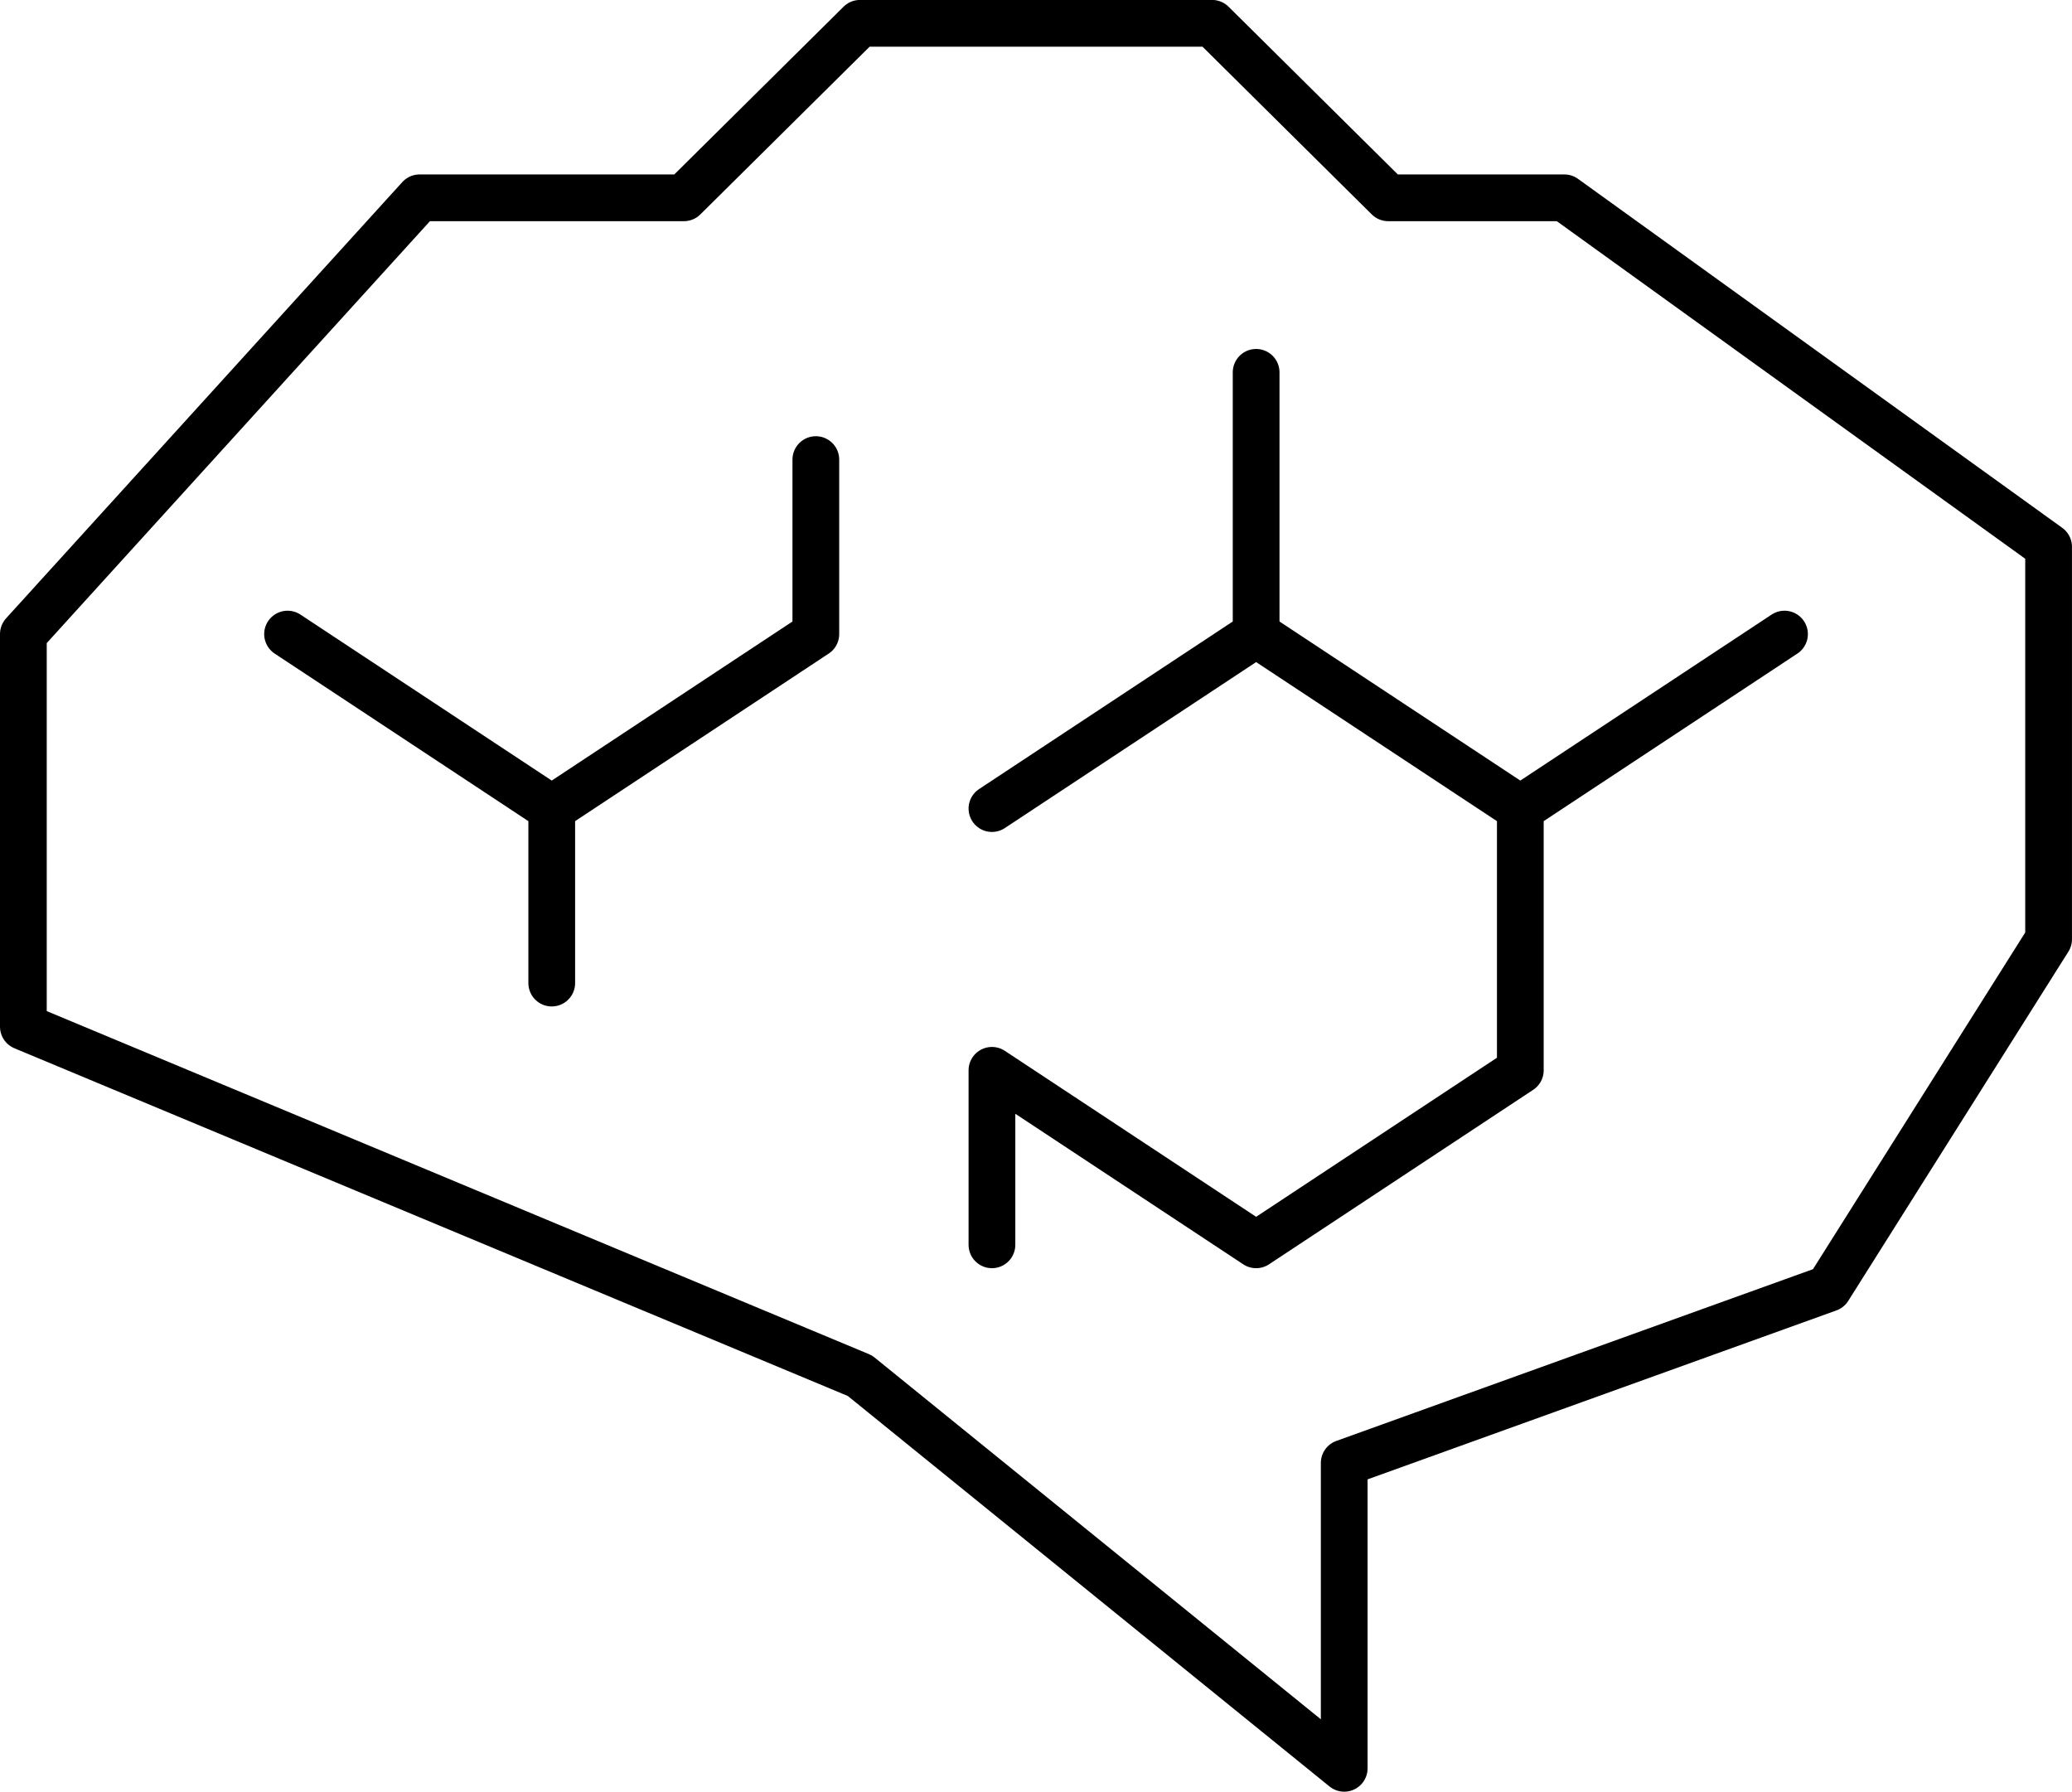 <svg xmlns="http://www.w3.org/2000/svg" width="66.5" height="57.5" viewBox="0 0 66.5 57.5"><path d="M16.269,26.123l15.544,12.6v-9.8l15.542-5.6,7.065-11.207V-.478l-15.542-11.2H33.225l-5.652-5.6h-11.3l-5.652,5.6H2.138l-12.717,14v12.6Zm12.717-32.2v8.4m-31.086,0,8.479,5.6m0,5.6v-5.6l8.476-5.6v-5.6m5.652,11.2,8.479-5.6,8.479,5.6v8.4l-8.479,5.6-8.479-5.6v5.6m16.958-14,8.479-5.6" transform="translate(11.329 18.026)" fill="none" stroke="#000" stroke-linecap="round" stroke-linejoin="round" stroke-width="1.5"/></svg>